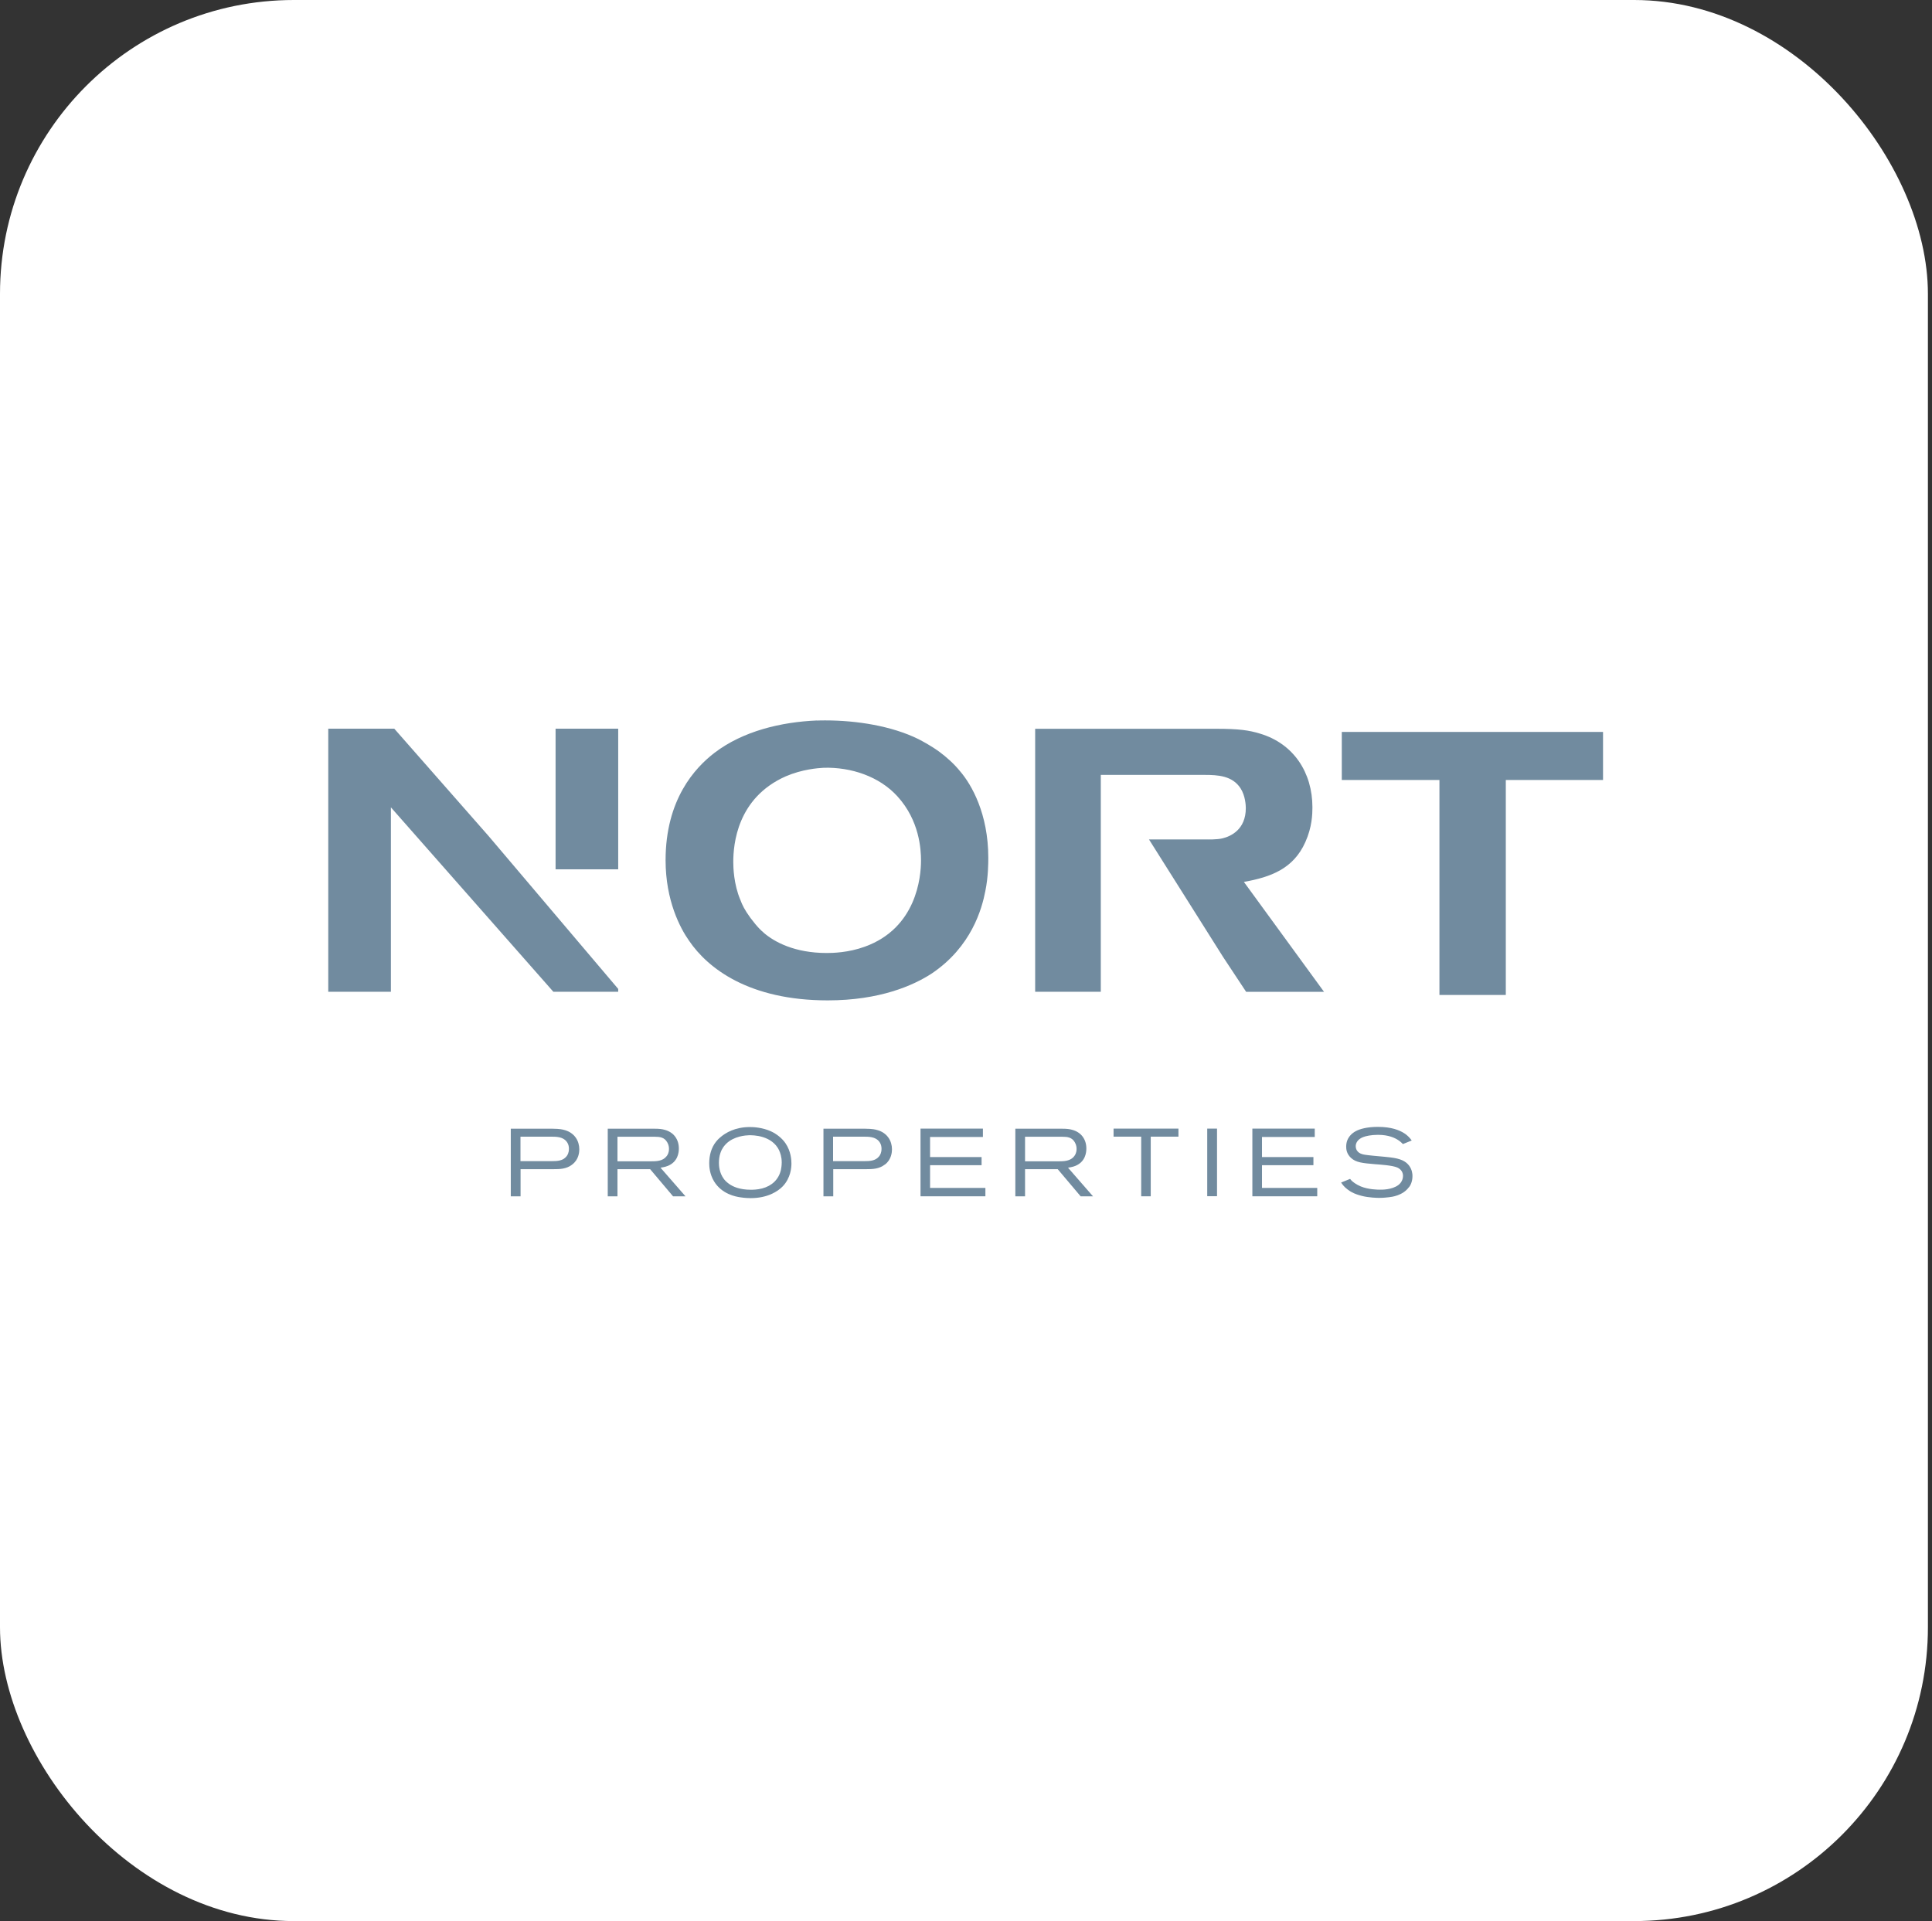 <svg xmlns="http://www.w3.org/2000/svg" width="182" height="181" viewBox="0 0 182 181" fill="none"><rect x="0" y="0" width="182" height="181" fill="#333333" stroke="none"/><rect width="181.615" height="180.988" rx="27.68" fill="white"></rect><path d="M53.908 109.714C53.361 110.136 52.759 110.151 52.102 110.151H49.039V112.707H48.117V106.337H52.016C52.181 106.337 52.345 106.345 52.501 106.353C52.782 106.376 53.705 106.416 54.244 107.189C54.463 107.502 54.572 107.893 54.572 108.283C54.572 108.533 54.525 109.252 53.9 109.714M53.368 107.541C53.009 107.088 52.392 107.088 51.876 107.088H49.031V109.393H51.977C52.47 109.393 53.017 109.377 53.361 108.948C53.462 108.83 53.595 108.604 53.595 108.229C53.595 108.111 53.587 107.814 53.368 107.541Z" fill="#718B9F"></path><path d="M63.403 112.707L61.246 110.151H58.167V112.707H57.252V106.337H61.598C62.137 106.337 62.34 106.369 62.606 106.439C63.465 106.666 63.95 107.338 63.95 108.205C63.95 108.549 63.88 109.44 62.918 109.839C62.754 109.901 62.582 109.956 62.223 110.011L64.575 112.707H63.395H63.403ZM62.856 107.619C62.582 107.142 62.16 107.095 61.668 107.095H58.167V109.409H61.316C61.832 109.409 62.434 109.393 62.785 108.94C62.879 108.83 63.02 108.612 63.02 108.244C63.02 108.127 63.012 107.885 62.856 107.619Z" fill="#718B9F"></path><path d="M73.727 111.776C73.281 112.237 72.312 112.878 70.71 112.878C70.546 112.878 70.179 112.87 69.733 112.8C69.304 112.737 68.006 112.503 67.272 111.307C66.842 110.604 66.811 109.885 66.811 109.595C66.811 108.861 66.998 108.134 67.451 107.563C67.545 107.446 67.655 107.313 67.912 107.102C68.342 106.743 69.218 106.18 70.656 106.18C70.945 106.18 71.812 106.211 72.633 106.587C73.156 106.829 73.664 107.227 73.993 107.704C74.516 108.462 74.555 109.298 74.555 109.611C74.555 109.978 74.501 110.971 73.727 111.776ZM73.414 108.407C72.727 106.938 70.913 106.946 70.554 106.954C70.281 106.962 69.139 107.024 68.397 107.767C68.272 107.892 68.014 108.173 67.866 108.626C67.764 108.915 67.725 109.252 67.725 109.556C67.725 109.791 67.748 110.478 68.186 111.065C68.272 111.182 68.413 111.346 68.686 111.541C69.053 111.799 69.679 112.088 70.734 112.088C70.906 112.088 71.328 112.088 71.804 111.963C72.695 111.729 73.352 111.135 73.563 110.228C73.586 110.103 73.641 109.838 73.641 109.517C73.641 108.978 73.493 108.595 73.406 108.407" fill="#718B9F"></path><path d="M83.355 109.714C82.808 110.136 82.206 110.151 81.55 110.151H78.494V112.707H77.572V106.337H81.472C81.636 106.337 81.8 106.345 81.956 106.353C82.237 106.376 83.16 106.416 83.699 107.189C83.918 107.502 84.027 107.893 84.027 108.283C84.027 108.533 83.98 109.252 83.363 109.714M82.816 107.541C82.456 107.088 81.839 107.088 81.323 107.088H78.478V109.393H81.425C81.917 109.393 82.464 109.377 82.808 108.948C82.909 108.83 83.042 108.604 83.042 108.229C83.042 108.111 83.034 107.814 82.816 107.541Z" fill="#718B9F"></path><path d="M86.716 112.705V106.328H92.593V107.117H87.615V109.009H92.468V109.775H87.615V111.916H92.827V112.705H86.716Z" fill="#718B9F"></path><path d="M101.799 112.707L99.642 110.151H96.563V112.707H95.648V106.337H99.986C100.525 106.337 100.728 106.369 100.994 106.439C101.854 106.666 102.338 107.338 102.338 108.205C102.338 108.549 102.268 109.44 101.307 109.839C101.142 109.901 100.971 109.956 100.611 110.011L102.963 112.707H101.783H101.799ZM101.252 107.619C100.978 107.142 100.556 107.095 100.064 107.095H96.563V109.409H99.712C100.228 109.409 100.83 109.393 101.182 108.94C101.275 108.83 101.416 108.612 101.416 108.244C101.416 108.127 101.408 107.885 101.252 107.619Z" fill="#718B9F"></path><path d="M108.403 107.086V112.705H107.504V107.086H104.901V106.328H111.013V107.086H108.403Z" fill="#718B9F"></path><path d="M114.647 106.328H113.725V112.697H114.647V106.328Z" fill="#718B9F"></path><path d="M117.976 112.705V106.328H123.853V107.117H118.883V109.009H123.728V109.775H118.883V111.916H124.088V112.705H117.976Z" fill="#718B9F"></path><path d="M132.723 111.847C132.152 112.644 131.082 112.769 130.847 112.792C130.707 112.808 130.331 112.855 129.925 112.855C129.745 112.855 128.956 112.839 128.284 112.667C128.143 112.628 127.917 112.573 127.596 112.441C127.26 112.3 127.041 112.136 126.932 112.05C126.588 111.792 126.439 111.557 126.338 111.409L127.182 111.065C127.229 111.12 127.26 111.167 127.315 111.221C127.448 111.354 127.745 111.589 128.19 111.776C128.917 112.073 129.784 112.081 129.995 112.081C130.159 112.081 131.113 112.105 131.73 111.643C132.113 111.354 132.168 110.956 132.168 110.784C132.168 110.416 131.957 110.143 131.629 109.994C131.16 109.791 130.058 109.721 129.55 109.682C128.331 109.58 127.737 109.518 127.268 109.088C126.838 108.689 126.815 108.244 126.815 108.025C126.815 107.134 127.432 106.728 127.698 106.579C128.073 106.368 128.768 106.165 129.8 106.165C131.066 106.165 131.824 106.47 132.285 106.767C132.395 106.837 132.481 106.9 132.574 106.986C132.785 107.158 132.934 107.384 132.989 107.447L132.16 107.783C132.113 107.736 131.949 107.572 131.769 107.447C131.418 107.204 130.816 106.915 129.808 106.915C129.159 106.915 128.651 107.033 128.417 107.126C127.87 107.337 127.713 107.712 127.713 107.986C127.713 108.119 127.752 108.267 127.823 108.385C128.049 108.744 128.503 108.783 128.87 108.83C129.573 108.916 130.277 108.955 130.98 109.041C131.965 109.158 132.418 109.408 132.723 109.791C133.035 110.198 133.059 110.604 133.059 110.792C133.059 111.331 132.864 111.683 132.731 111.854" fill="#718B9F"></path><path d="M126.401 68.957V73.482H135.599V93.739H141.851V73.482H151.01V68.957H126.401ZM30.923 68.652V93.434H36.824V76.061L52.126 93.434H58.237V93.168L46.014 78.749L37.144 68.652H30.931H30.923ZM52.337 81.899H58.237V68.652H52.337V81.899ZM97.516 68.652V93.434H103.698V73.005H113.459C114.725 73.005 116.093 73.076 116.866 74.271C117.319 74.975 117.359 75.889 117.359 76.131C117.359 78.171 115.921 78.796 115.186 78.976C114.662 79.117 113.678 79.085 113.639 79.085H108.238L115.225 90.167L117.39 93.442H124.728L117.179 83.087C119.703 82.633 121.844 81.86 122.97 79.328C123.603 77.921 123.634 76.694 123.634 76.061C123.634 72.794 121.876 70.059 118.687 69.113C117.671 68.801 116.718 68.66 114.576 68.66H97.516V68.652ZM71.96 87.885C71.328 87.362 70.874 86.689 70.695 86.478C70.132 85.705 69.921 85.251 69.749 84.79C69.116 83.313 69.077 81.703 69.077 81.211C69.077 79.562 69.428 75.17 74.024 73.138C75.571 72.474 77.04 72.364 77.603 72.333C80.166 72.263 82.831 73.138 84.551 75.037C86.622 77.319 86.762 80.023 86.762 81.078C86.762 82.626 86.34 87.432 81.464 89.19C79.916 89.753 78.447 89.784 77.884 89.784C74.829 89.784 72.937 88.729 71.953 87.885M76.947 67.878C73.609 68.019 69.999 68.863 67.295 70.934C65.466 72.341 62.7 75.318 62.7 81.047C62.7 84.837 64.067 87.432 64.911 88.628C66.701 91.261 70.601 94.247 77.97 94.247C82.886 94.247 86.043 92.84 87.763 91.722C91.522 89.198 92.499 85.611 92.819 83.962C93.1 82.594 93.1 81.297 93.1 80.805C93.1 76.663 91.522 73.927 90.467 72.692C89.904 71.989 89.201 71.356 88.497 70.832C87.622 70.2 86.919 69.848 86.528 69.637C83.996 68.386 80.674 67.871 77.759 67.871C77.486 67.871 77.212 67.871 76.947 67.886" fill="#718B9F"></path></svg>